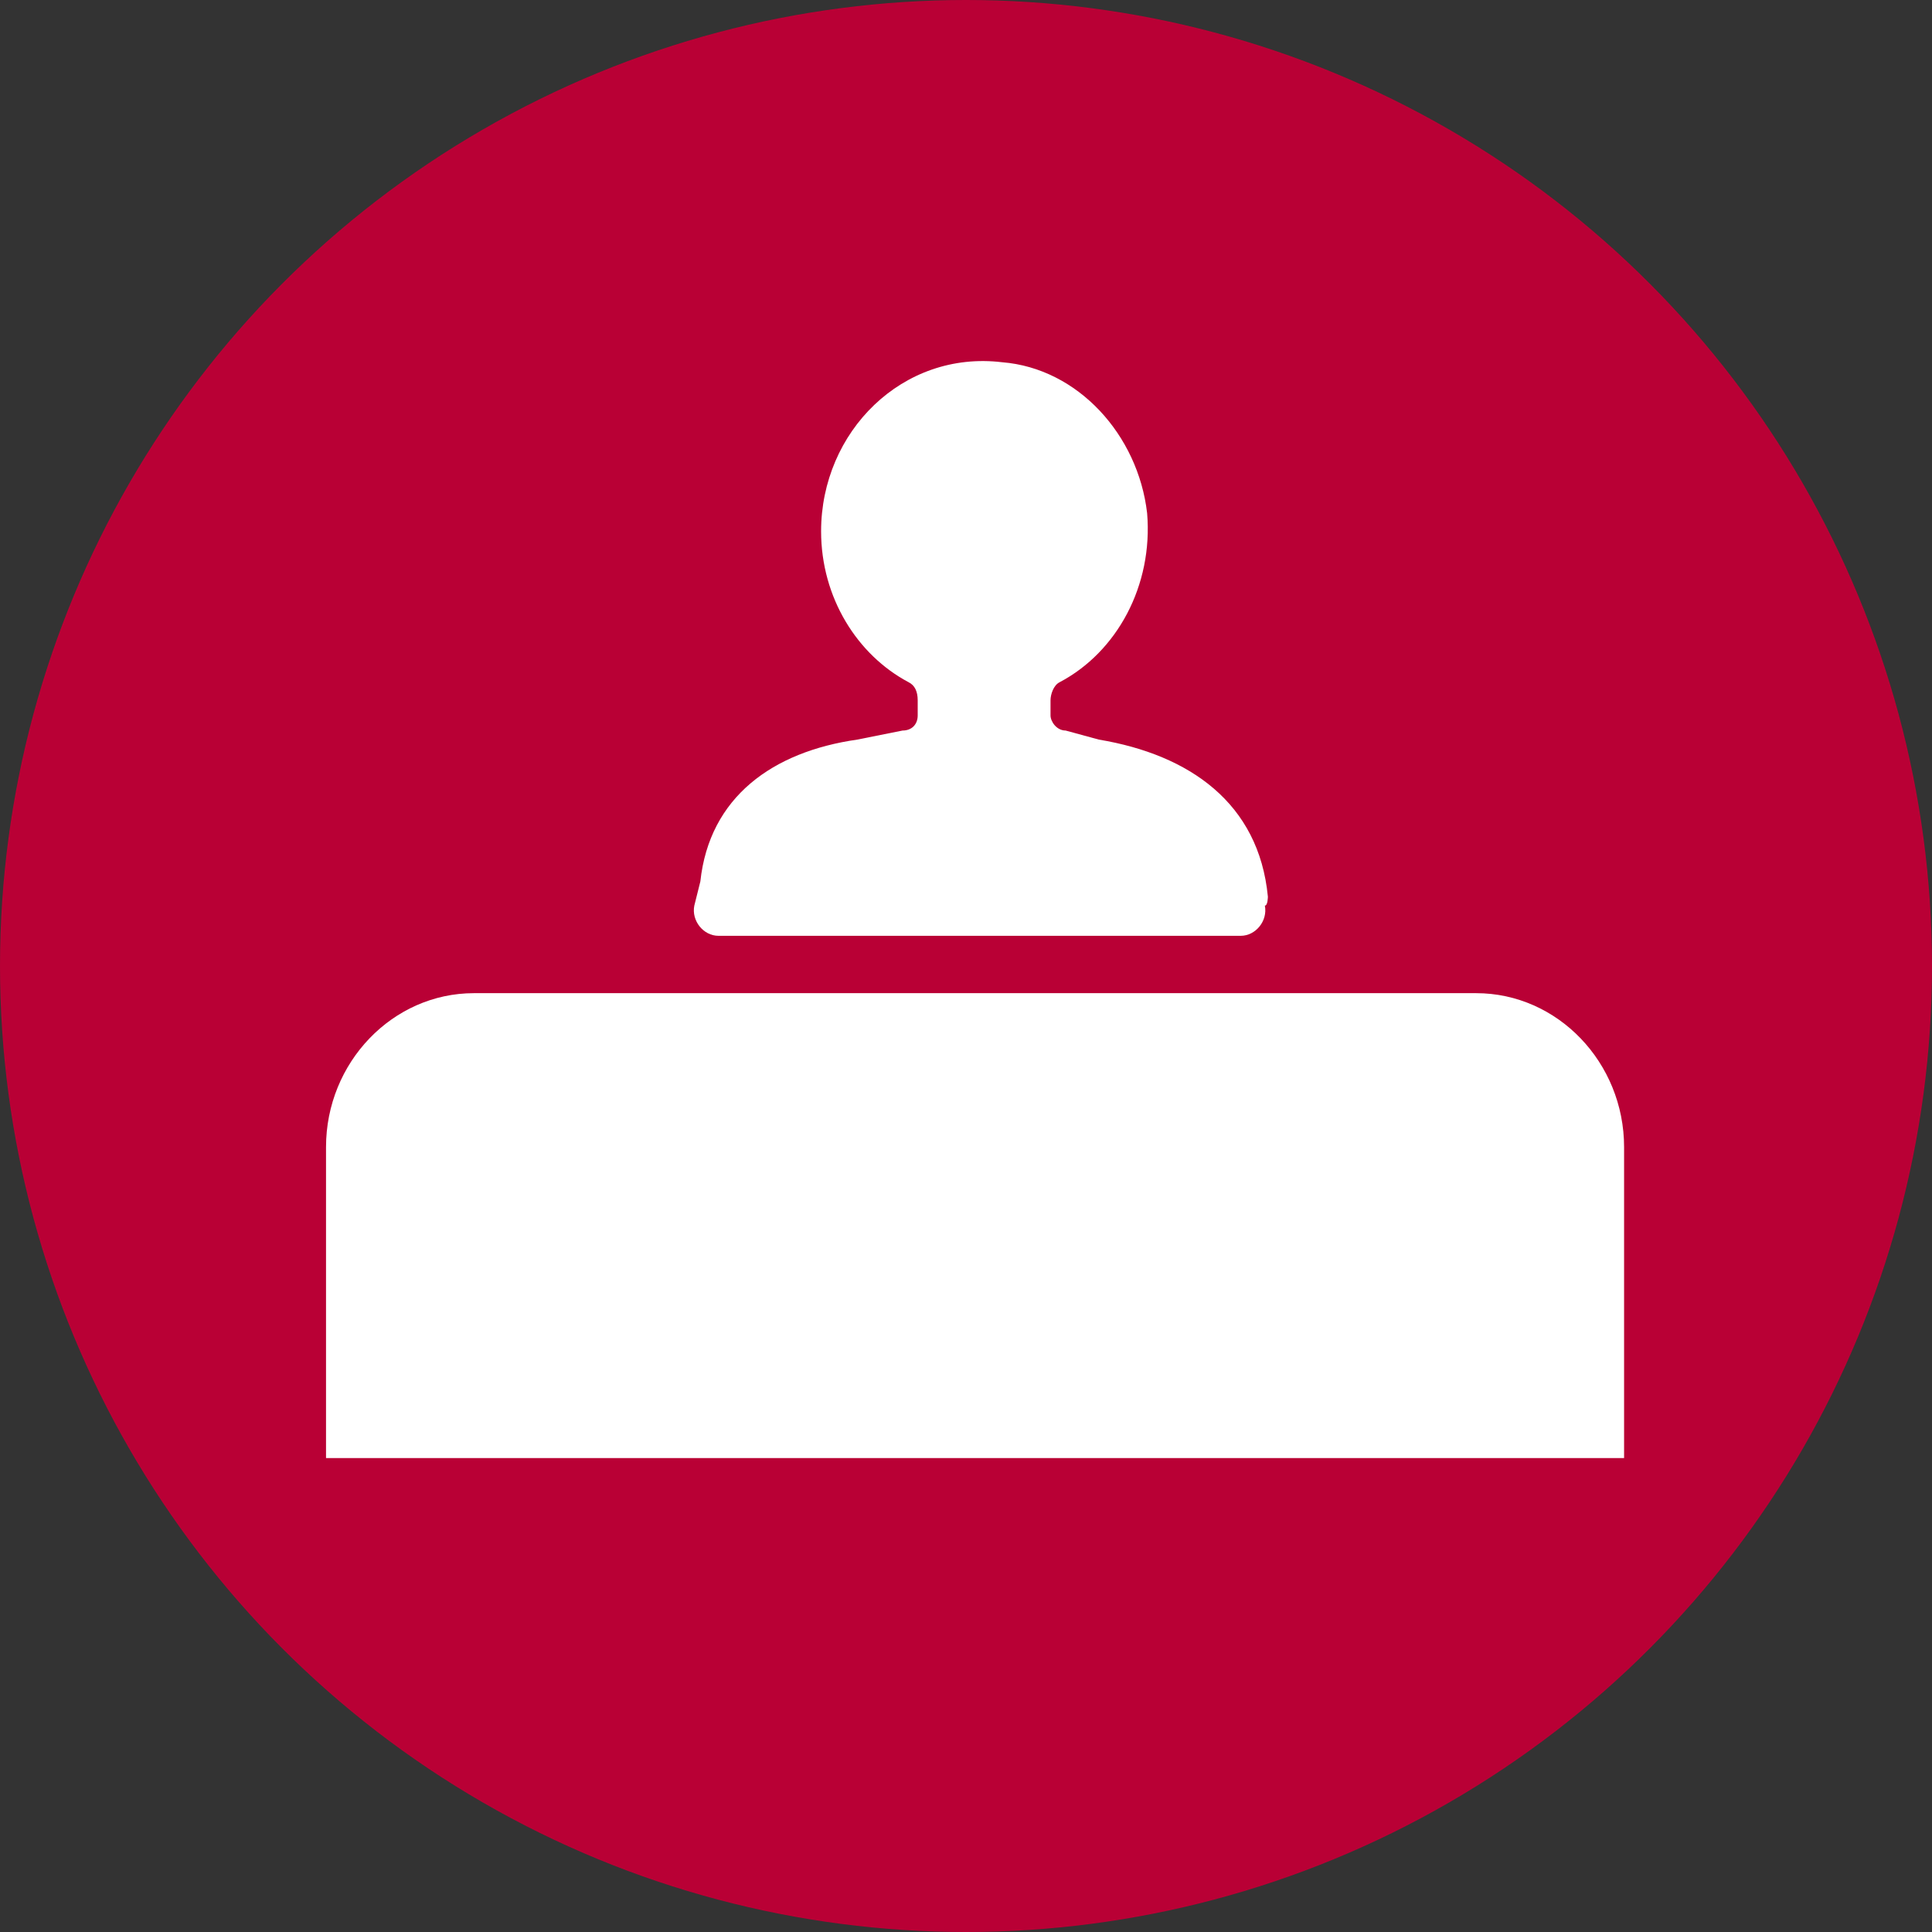 <?xml version="1.0" encoding="utf-8"?>
<!-- Generator: Adobe Illustrator 26.0.3, SVG Export Plug-In . SVG Version: 6.00 Build 0)  -->
<svg version="1.1" id="Capa_1" xmlns="http://www.w3.org/2000/svg" xmlns:xlink="http://www.w3.org/1999/xlink" x="0px" y="0px"
	 width="64" height="64"  viewBox="0 0 64 64" style="enable-background:new 0 0 64 64;" xml:space="preserve">
<rect x="0" y="0" width="64" height="64" fill="#333333" stroke="none"/>
<style type="text/css">
	.st0{fill-rule:evenodd;clip-rule:evenodd;fill:#B90035;}
	.st1{fill:#FFFFFF;}
</style>
<g>
	<circle class="st0" cx="32" cy="32" r="32"/>
	<path class="st1" d="M53.8,48.3V38c0-2.8-2.2-5.1-4.9-5.1H15.7c-2.7,0-4.9,2.3-4.9,5.1v10.3C10.8,48.3,53.8,48.3,53.8,48.3z
		 M42,29.7c-0.3-3.1-2.6-4.7-5.6-5.2l-1.1-0.3c-0.3,0-0.5-0.3-0.5-0.5l0-0.5c0-0.2,0.1-0.5,0.3-0.6c1.9-1,3.1-3.2,2.9-5.6
		c-0.3-2.6-2.3-4.8-4.8-5c-3.3-0.4-6,2.3-6,5.6c0,2.2,1.2,4.1,2.9,5c0.2,0.1,0.3,0.3,0.3,0.6l0,0.5c0,0.3-0.2,0.5-0.5,0.5l-1.5,0.3
		c-2.8,0.4-4.9,1.9-5.2,4.7L23,30c-0.1,0.5,0.3,1,0.8,1h17.3c0.5,0,0.9-0.5,0.8-1C42,30,42,29.7,42,29.7z"/>
</g>
</svg>
